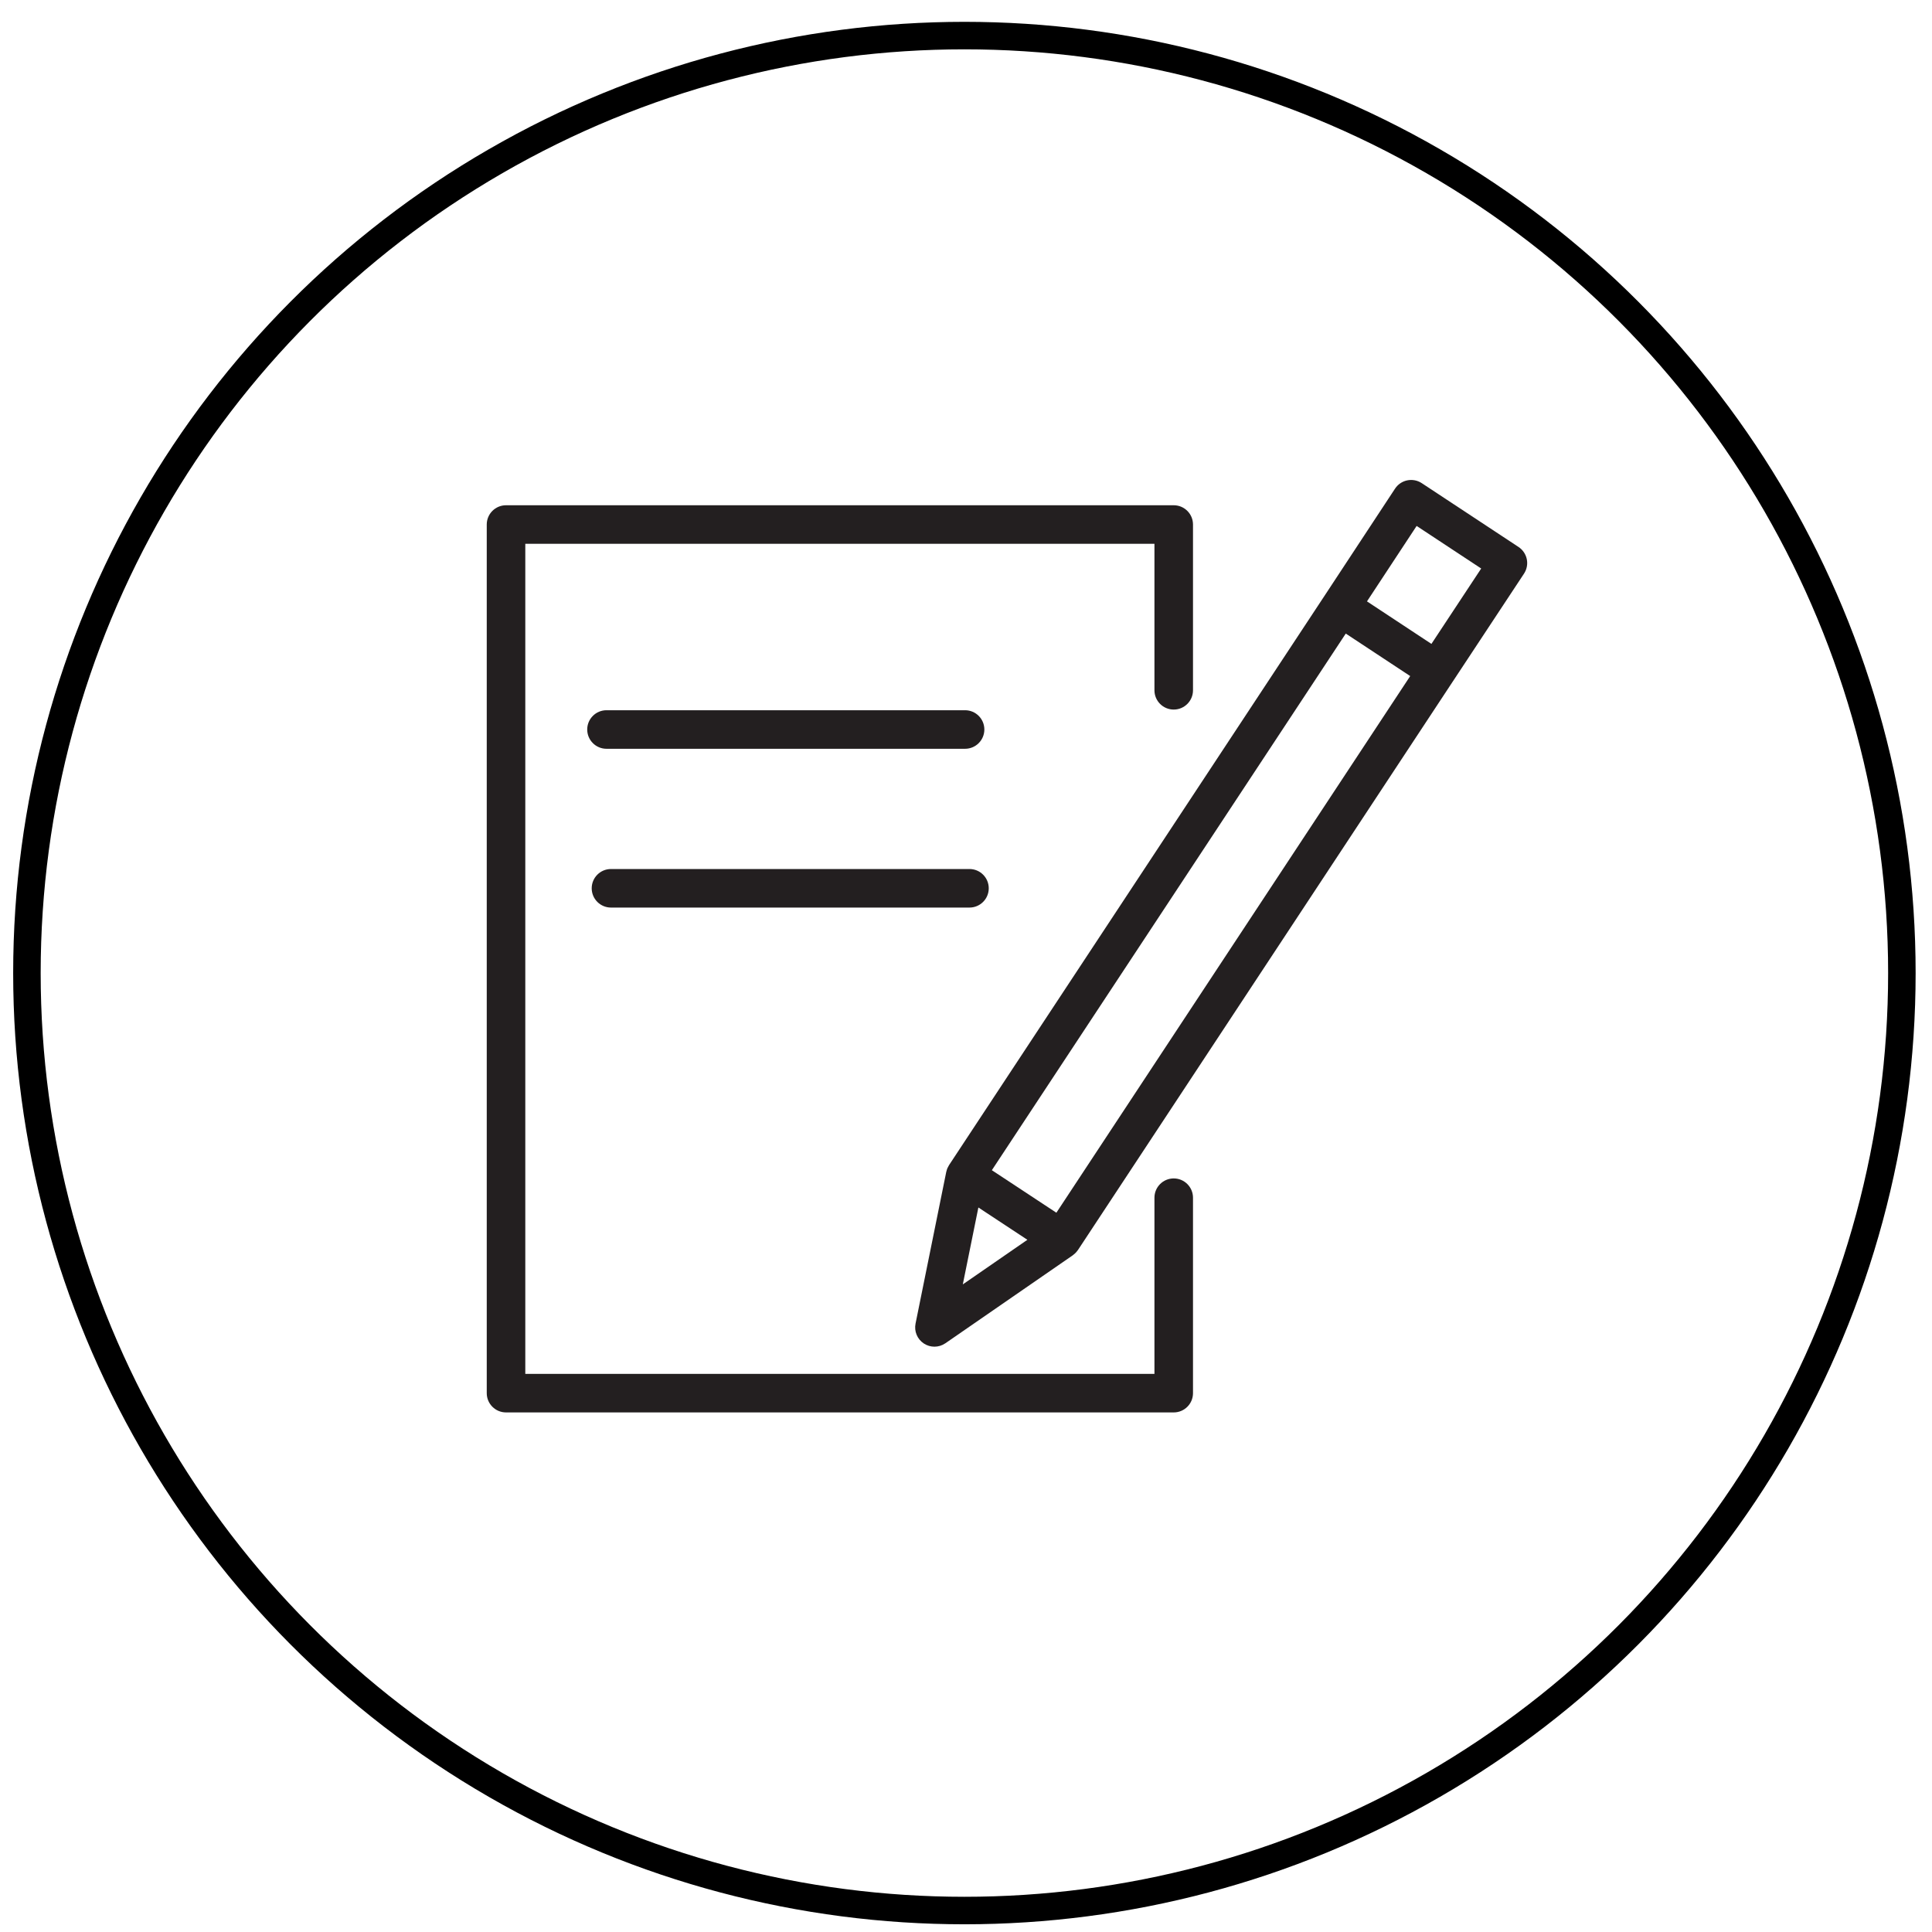 <?xml version="1.0" encoding="UTF-8" standalone="no"?> <!-- Generator: Adobe Illustrator 21.0.0, SVG Export Plug-In . SVG Version: 6.00 Build 0) --> <svg xmlns:dc="http://purl.org/dc/elements/1.1/" xmlns:cc="http://creativecommons.org/ns#" xmlns:rdf="http://www.w3.org/1999/02/22-rdf-syntax-ns#" xmlns:svg="http://www.w3.org/2000/svg" xmlns="http://www.w3.org/2000/svg" xmlns:sodipodi="http://sodipodi.sourceforge.net/DTD/sodipodi-0.dtd" xmlns:inkscape="http://www.inkscape.org/namespaces/inkscape" id="Layer_1" x="0px" y="0px" viewBox="0 0 150.353 150.353" xml:space="preserve" inkscape:version="0.91 r13725" sodipodi:docname="test.svg" width="150.353" height="150.353">  <defs id="defs15"></defs> <g id="g3" transform="translate(26.364,23.636)"> <path style="fill:#231f20" d="m 64.978,68.072 c -0.828,0 -1.5,0.672 -1.5,1.5 l 0,13.71 -48.962,0 0,-64.598 48.962,0 0,11.4 c 0,0.828 0.672,1.5 1.5,1.5 0.828,0 1.5,-0.672 1.5,-1.5 l 0,-12.9 c 0,-0.829 -0.672,-1.5 -1.5,-1.5 l -51.962,0 c -0.828,0 -1.5,0.671 -1.5,1.5 l 0,67.598 c 0,0.829 0.672,1.5 1.5,1.5 l 51.962,0 c 0.828,0 1.5,-0.671 1.5,-1.5 l 0,-15.21 c 0,-0.828 -0.672,-1.5 -1.5,-1.5 z" id="path5" inkscape:connector-curvature="0"></path> <path style="fill:#231f20" d="m 92.455,19.881 c -0.08,-0.39 -0.312,-0.732 -0.644,-0.951 L 84.28,13.964 c -0.332,-0.219 -0.735,-0.297 -1.129,-0.217 -0.39,0.08 -0.731,0.312 -0.95,0.645 l -5.513,8.377 c 0,0 0,0 -0.001,0.001 L 47.494,67.034 c -0.026,0.039 -0.043,0.082 -0.064,0.122 -0.023,0.042 -0.048,0.082 -0.067,0.126 -0.031,0.075 -0.053,0.153 -0.072,0.231 -0.004,0.017 -0.011,0.031 -0.015,0.048 l -0.001,0.006 c -10e-4,0.004 -0.002,0.009 -0.003,0.014 l -2.386,11.787 c -0.122,0.6 0.133,1.213 0.644,1.55 0.251,0.166 0.539,0.248 0.826,0.248 0.298,0 0.596,-0.089 0.853,-0.266 l 9.916,-6.848 c 0.033,-0.023 0.059,-0.051 0.09,-0.076 0.031,-0.025 0.062,-0.049 0.091,-0.077 0.075,-0.071 0.141,-0.148 0.198,-0.231 0.006,-0.009 0.015,-0.015 0.021,-0.024 l 0.009,-0.014 c 0.002,-0.003 0.005,-0.007 0.007,-0.011 L 86.709,29.38 c 10e-4,-10e-4 10e-4,-10e-4 0.002,-0.002 l 5.526,-8.37 c 0.219,-0.332 0.298,-0.737 0.218,-1.127 z m -42.679,50.453 3.814,2.514 -5.026,3.471 1.212,-5.985 z m 6.07,0.407 -5.021,-3.309 27.542,-41.762 5.014,3.307 -27.535,41.764 z m 29.187,-44.267 -5.015,-3.309 3.864,-5.871 5.024,3.313 -3.873,5.867 z" id="path7" inkscape:connector-curvature="0"></path> <path style="fill:#231f20" d="m 48.741,34.636 c 0.828,0 1.5,-0.671 1.5,-1.5 0,-0.828 -0.672,-1.5 -1.5,-1.5 l -27.906,0 c -0.828,0 -1.5,0.672 -1.5,1.5 0,0.829 0.672,1.5 1.5,1.5 l 27.906,0 z" id="path9" inkscape:connector-curvature="0"></path> <path style="fill:#231f20" d="m 21.184,46.993 27.899,0 c 0.828,0 1.5,-0.672 1.5,-1.5 0,-0.829 -0.672,-1.5 -1.5,-1.5 l -27.899,0 c -0.828,0 -1.5,0.671 -1.5,1.5 0,0.828 0.672,1.5 1.5,1.5 z" id="path11" inkscape:connector-curvature="0"></path> </g> <circle style="fill:none;fill-opacity:1;stroke:#000000;stroke-width:2.14;stroke-miterlimit:4;stroke-dasharray:none;stroke-opacity:1" id="path4145" cx="75.052" cy="75.726" r="72.957"></circle> </svg> 